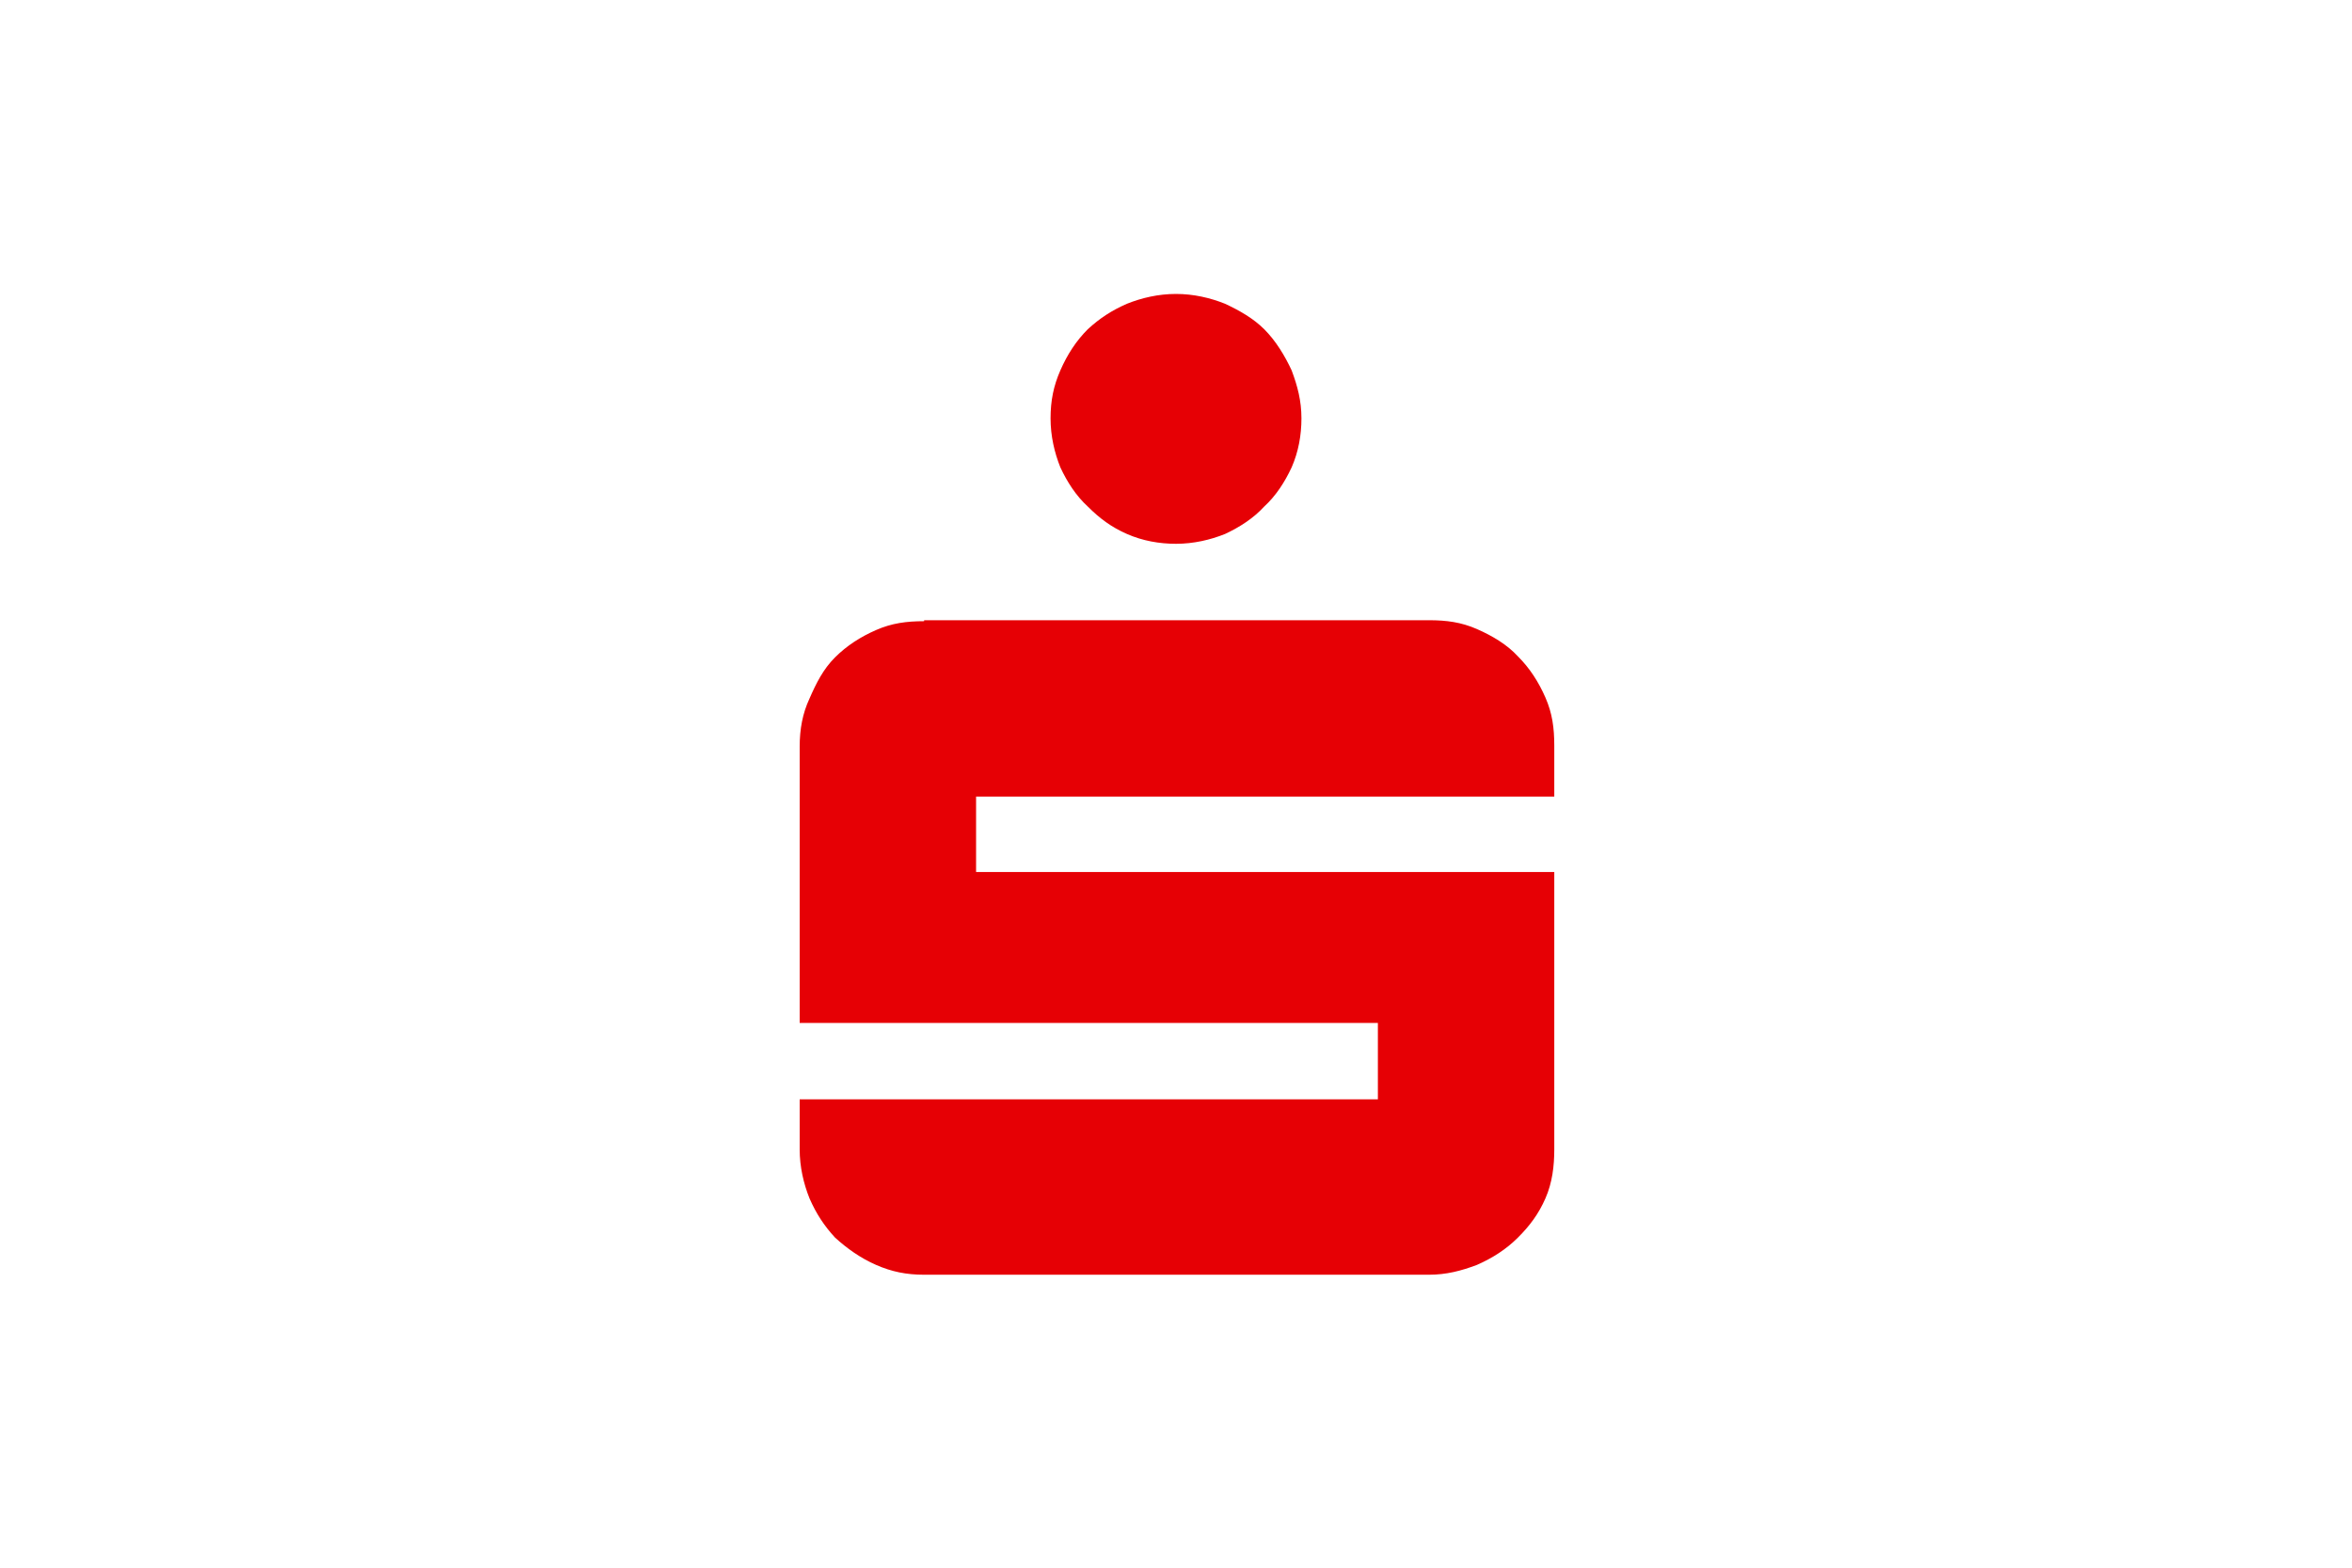 <svg xmlns="http://www.w3.org/2000/svg" xmlns:xlink="http://www.w3.org/1999/xlink" id="Ebene_1" x="0px" y="0px" viewBox="0 0 240 160" style="enable-background:new 0 0 240 160;" xml:space="preserve"><style type="text/css">	.st0{fill:#E60005;}</style><title>BFX_AXA</title><path id="path7445" class="st0" d="M120,30c-1.8,0-3.5,0.4-5,1c-1.6,0.7-2.8,1.5-4,2.6c-1.2,1.2-2.1,2.6-2.8,4.2 c-0.7,1.6-1,3.1-1,4.9c0,1.8,0.4,3.5,1,5c0.7,1.5,1.6,2.9,2.8,4c1.2,1.2,2.4,2.1,4,2.8c1.6,0.7,3.3,1,5,1c1.8,0,3.5-0.4,5-1 c1.5-0.7,2.9-1.6,4-2.8c1.2-1.1,2.1-2.5,2.8-4c0.7-1.6,1-3.3,1-5c0-1.8-0.4-3.3-1-4.9c-0.7-1.5-1.6-3-2.8-4.2 c-1.1-1.1-2.5-1.9-4-2.6C123.5,30.4,121.8,30,120,30z M94.3,63.4c-1.8,0-3.3,0.2-4.9,0.9c-1.6,0.7-3,1.6-4.2,2.8 c-1.2,1.2-1.9,2.6-2.6,4.2c-0.7,1.5-1,3.1-1,4.9v28.2h59v7.8h-59v1.4v3.7c0,1.8,0.4,3.5,1,5c0.7,1.6,1.5,2.8,2.6,4 c1.2,1.1,2.6,2.1,4.2,2.8c1.6,0.7,3.1,1,4.9,1h51.5c1.8,0,3.3-0.4,4.9-1c1.6-0.7,3-1.6,4.2-2.8c1.2-1.2,2.1-2.4,2.8-4 c0.7-1.6,0.9-3.3,0.9-5v-3.7V89h-59v-7.7h59v-5.2c0-1.8-0.2-3.3-0.9-4.9c-0.7-1.6-1.6-3-2.8-4.2c-1.1-1.2-2.6-2.1-4.2-2.8 c-1.6-0.7-3.1-0.9-4.9-0.9H94.3L94.3,63.4z"></path></svg>